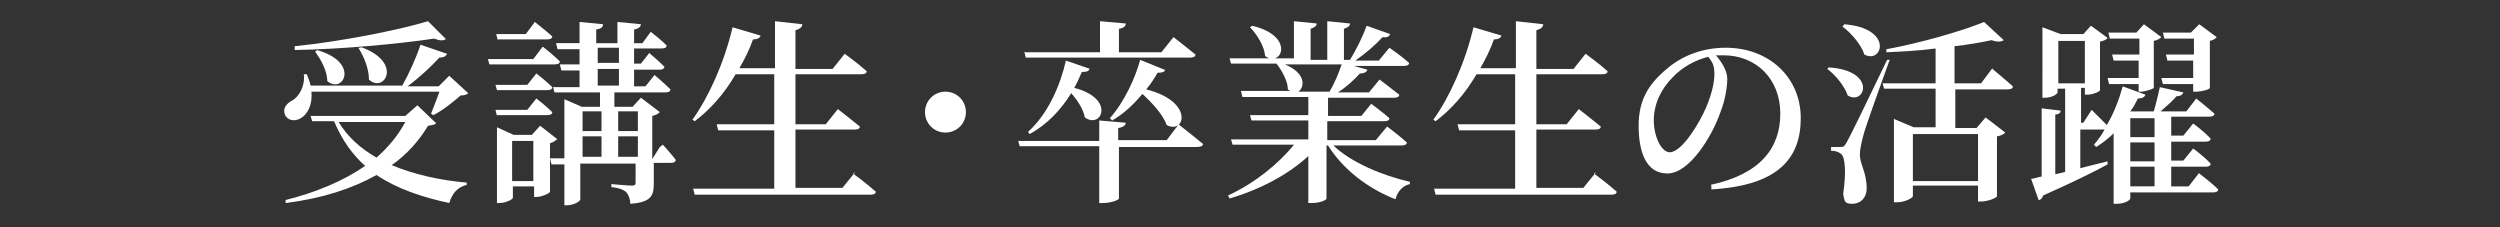<?xml version="1.0" encoding="UTF-8"?>
<svg id="header" xmlns="http://www.w3.org/2000/svg" version="1.1" viewBox="0 0 330 30">
  <rect x="0" y="0" width="330" height="30" fill="#333333" stroke="none"/>
  <!-- Generator: Adobe Illustrator 29.0.1, SVG Export Plug-In . SVG Version: 2.1.0 Build 192)  -->
  <path d="M41.1,12c.2,1.8-.5,3.1-1.4,3.6-.8.5-1.8.3-2.1-.5-.3-.8.2-1.4.9-1.8,1-.5,1.8-2,1.6-3.5h.4c.2.5.4,1,.5,1.5h12.1c.9-1.6,1.9-3.8,2.4-5.4l3.5,1.2c-.1.3-.4.5-1,.5-1,1.1-2.6,2.6-4.2,3.8h4.1l1.4-1.4,2.5,2.3c-.2.2-.5.3-1,.3-.9.8-2.4,2-3.6,2.6l-.3-.2c.3-.8.8-2,1.1-2.9h-16.9ZM57.6,16.2c-.2.3-.5.3-1.1.4-1.2,2-2.8,3.8-4.8,5.2,2.9,1.2,6.3,2,9.9,2.3v.3c-1.2.3-1.9,1.1-2.3,2.4-3.7-.8-6.9-1.9-9.6-3.7-3.2,1.8-7.2,3.1-12,3.7v-.4c4-1,7.6-2.5,10.5-4.5-1.7-1.5-3.1-3.5-4.1-5.9h-2.9l-.2-.7h12.5l1.6-1.4,2.4,2.3ZM58.9,5.1c-.3.3-.8.3-1.6,0-4.8.7-12.1,1.4-18.4,1.5v-.5c6-.6,13.6-2.1,17.6-3.3l2.4,2.4ZM41.8,6.6c5.8,1.6,3.5,5.9,1.4,4.1,0-1.4-.9-2.9-1.6-3.9l.3-.2ZM44.7,16.1c1.2,2,2.9,3.5,5,4.7,1.6-1.4,2.9-3,3.8-4.7h-8.8ZM47.6,6.2c5.7,2,3.1,6.2,1.1,4.3,0-1.5-.7-3.1-1.4-4.2h.3Z" fill="#fff"/>
  <path d="M71.7,6.2s1.4,1.1,2.2,1.9c0,.3-.3.4-.7.4h-8.6l-.2-.7h6l1.2-1.6ZM69.6,11.2l1.2-1.5s1.3,1,2.1,1.8c0,.3-.3.4-.7.4h-6.6l-.2-.7h4.2ZM65.6,15.3l-.2-.8h4.2l1.2-1.5s1.3,1,2.1,1.8c0,.3-.3.4-.7.4h-6.6ZM73.5,18.4c-.2.2-.5.4-.9.5v6.4c0,.2-1.1.7-1.8.7h-.3v-1.4h-2.8v1.5c0,.2-.9.7-1.8.7h-.3v-10l2.2,1h2.4l1.1-1.2,2.3,1.8ZM65.7,5.3l-.2-.8h3.9l1.2-1.6s1.4,1.1,2.3,1.9c0,.3-.3.4-.7.4h-6.5ZM70.4,23.9v-5.3h-2.8v5.3h2.8ZM87.5,19.1s1.1,1.2,1.7,2c0,.3-.3.4-.7.4h-2.2v2.7c0,1.6-.3,2.5-3.1,2.7,0-.6-.2-1.1-.5-1.5-.3-.3-.9-.6-2-.7v-.4s2.2.2,2.7.2.5-.2.5-.5v-2.4h-7.3v4.7c0,.3-.9.8-1.8.8h-.3v-5.4h-1.7l-.2-.8h1.9v-7.8l2.3,1h2.4v-1.9h-6l-.2-.7h3.5v-2.2h-2.4l-.2-.8h2.6v-2h-2.9l-.2-.8h3.1v-2.8l3.1.3c0,.4-.3.6-.9.7v1.8h2.8v-2.8l3.1.3c0,.3-.3.6-.9.7v1.8h1.1l1.1-1.5s1.3,1,2.1,1.8c0,.3-.3.4-.7.4h-3.6v2h.9l1.1-1.4s1.2,1,2,1.8c0,.3-.3.4-.6.4h-3.4v2.2h1.5l1.2-1.5s1.3,1.1,2.1,1.9c0,.3-.3.4-.7.4h-6.7v1.9h2.4l1.1-1.2,2.5,1.9c-.2.2-.5.4-1,.5v5.7h0l1-1.6ZM76.9,14.7v2.6h2.5v-2.6h-2.5ZM76.9,20.7h2.5v-2.7h-2.5v2.7ZM78.9,8.3h2.8v-2h-2.8v2ZM78.9,11.3h2.8v-2.2h-2.8v2.2ZM81.6,14.7v2.6h2.6v-2.6h-2.6ZM84.2,20.7v-2.7h-2.6v2.7h2.6Z" fill="#fff"/>
  <path d="M112.6,22.9s1.9,1.4,3,2.4c0,.3-.3.4-.7.4h-23.2l-.2-.8h10.7v-7.7h-7.4l-.2-.8h7.6v-6.6h-5.1c-1.5,2.6-3.4,4.7-5.4,6.2l-.3-.2c2.1-2.9,4.2-7.5,5.3-12.2l3.7,1.1c-.1.3-.4.5-1,.5-.5,1.4-1.1,2.6-1.8,3.8h4.7V2.8l3.6.4c0,.4-.3.6-.9.8v5.1h4.9l1.6-2s1.8,1.3,2.9,2.3c0,.3-.3.4-.7.4h-8.7v6.6h4l1.6-2s1.8,1.4,2.9,2.3c0,.3-.3.4-.7.4h-7.8v7.7h6.2l1.7-2.1Z" fill="#fff"/>
  <path d="M124.8,17.5c-1.5,0-2.7-1.2-2.7-2.7s1.2-2.7,2.7-2.7,2.7,1.2,2.7,2.7-1.2,2.7-2.7,2.7Z" fill="#fff"/>
  <path d="M155.8,16.6s1.8,1.4,3,2.4c0,.3-.4.4-.8.4h-10.3v6.8c0,.2-1.1.6-2.1.6h-.5v-7.5h-10.5l-.2-.7h10.7v-2.7l3.5.3c0,.3-.3.6-1,.7v1.6h6.4l1.6-2.1ZM135.3,6.9h9.9V2.8l3.4.3c0,.3-.2.6-.9.7v3.1h5.6l1.6-2s1.8,1.4,2.9,2.3c0,.3-.3.4-.7.4h-21.7l-.2-.8ZM143.8,9.1c-.1.3-.3.4-1,.4-.3.7-.6,1.4-1,2.1,5.5,1.4,3.6,5.5,1.4,3.9-.2-1.1-1-2.3-1.8-3.2-1.3,2.1-3.1,4.1-5.5,5.4l-.2-.3c2.7-2.4,4.3-6.3,5-9.4l3.2,1.1ZM153.8,9.2c-.1.3-.3.4-1,.4-.4.7-.9,1.5-1.5,2.2,6.4,1.6,5.1,6,2.7,4.7-.5-1.4-1.9-2.9-3.2-4.1-1.1,1.3-2.4,2.6-4,3.5l-.3-.3c1.9-2.1,3.4-5.4,4-7.7l3.2,1.3Z" fill="#fff"/>
  <path d="M176,19.2c2.4,2.3,6.6,4,10.1,4.8v.3c-.9.2-1.6.9-1.9,2-3.6-1.4-6.9-3.9-8.9-7.1h-.2v7c0,.2-.8.6-2,.6h-.4v-6.2c-2.6,2.4-6.3,4.4-10.4,5.6l-.2-.4c3.5-1.6,6.7-4.2,8.7-6.7h-8.1l-.2-.7h10.2v-2.5h-7.5l-.2-.7h7.7v-2.4h-8.7l-.2-.8h6.5c0,0-.2-.1-.3-.2,0-1.1-.8-2.5-1.5-3.4h-6l-.2-.7h8.5V2.8l3,.3c0,.3-.2.5-.8.7v4.1h2.2V2.8l3,.3c0,.3-.2.5-.8.7v4.1h.8c.8-1.3,1.7-3.1,2.2-4.5l3.1,1.1c-.1.3-.4.5-1,.4-.9,1-2.3,2.2-3.6,3.1h3.1l1.4-1.7s1.6,1.1,2.6,2c0,.3-.3.4-.7.4h-6.6l1.8.5c-.1.3-.4.5-1,.5-.7.8-1.8,1.8-2.9,2.5h4.1l1.4-1.7s1.6,1.2,2.6,2c0,.3-.3.4-.7.4h-8.7v2.4h4.4l1.3-1.6s1.5,1.1,2.4,1.9c0,.3-.3.4-.7.4h-7.5v2.5h6.4l1.5-1.8s1.6,1.2,2.6,2.1c0,.3-.3.4-.7.4h-8.9ZM165.3,3.4c5.8,1.4,3.8,5.6,1.7,4-.1-1.3-1.1-2.9-2-3.8l.3-.2ZM169.6,8.5c2.7,1.1,2.7,2.9,1.8,3.6h4.1c.6-1,1.2-2.4,1.6-3.6h-7.5Z" fill="#fff"/>
  <path d="M210.4,22.9s1.9,1.4,3,2.4c0,.3-.3.4-.7.4h-23.2l-.2-.8h10.7v-7.7h-7.4l-.2-.8h7.6v-6.6h-5.1c-1.5,2.6-3.4,4.7-5.4,6.2l-.3-.2c2.1-2.9,4.2-7.5,5.3-12.2l3.7,1.1c-.1.3-.4.5-1,.5-.5,1.4-1.1,2.6-1.8,3.8h4.7V2.8l3.6.4c0,.4-.3.6-.9.8v5.1h4.9l1.6-2s1.8,1.3,2.9,2.3c0,.3-.3.4-.7.4h-8.7v6.6h4l1.6-2s1.8,1.4,2.9,2.3c0,.3-.3.4-.7.4h-7.8v7.7h6.2l1.7-2.1Z" fill="#fff"/>
  <path d="M225.8,24.4c6.5-1.4,9.2-4.8,9.2-9.4s-3.2-7.7-7.5-7.7-.7,0-1,0c.7.8,1.5,2,1.5,3.1s-.3,2.9-.9,4.4c-1.1,3.2-4.1,8.1-7,8.1s-3.8-3-3.8-6.3,1.2-5.4,3.7-7.5c2.1-1.8,4.8-2.8,7.8-2.8,5.7,0,9.9,3.9,9.9,9.3s-3.1,8.9-11.8,9.4v-.5ZM225.5,7.5c-1.7.4-3.5,1.4-4.7,2.7-1.6,1.6-2.5,3.6-2.5,5.7s1,4.2,2.1,4.2c1.6,0,3.9-3.8,4.8-5.9.6-1.4,1.1-3.1,1.1-4.4s-.3-1.6-.8-2.3Z" fill="#fff"/>
  <path d="M241.4,8.9c6.4.4,4.8,5.1,2.5,3.7-.4-1.2-1.6-2.7-2.7-3.5l.2-.2ZM249.4,8c-1.1,3.1-3.2,8.8-3.5,10.1-.2.8-.4,1.7-.4,2.3,0,1.3.9,2.3.9,4.5,0,1.2-.8,2-1.9,2s-1-.4-1.2-1.3c.4-2.7.3-4.9-.3-5.3-.4-.3-.8-.4-1.3-.4v-.5h1.2c.4,0,.5,0,.8-.5q.6-1,5.4-11h.4ZM243.4,3.2c6.6.5,5.1,5.3,2.7,4-.4-1.3-1.8-2.9-2.9-3.7l.2-.2ZM263,9.1s1.7,1.4,2.7,2.3c0,.3-.3.4-.7.4h-6.9v5.1h2.8l1.2-1.4,2.6,2c-.2.2-.5.4-1.1.5v7.9c0,.2-1.2.7-2.1.7h-.4v-2.1h-8.6v1.4c0,.2-1,.8-2.1.8h-.4v-11l2.6,1.1h2.9v-5.1h-6.8l-.2-.7h7v-4.6c-2.2.3-4.4.4-6.5.5v-.4c4.4-.8,10-2.4,12.9-3.6l2.6,2.4c-.3.2-.8.3-1.6,0-1.4.3-3.1.6-4.9.8v4.9h3.5l1.5-2ZM252.5,17.7v6.2h8.6v-6.2h-8.6Z" fill="#fff"/>
  <path d="M290.3,22.9s1.6,1.2,2.5,2.1c0,.3-.3.4-.7.4h-10.9v.8c0,.2-.7.7-1.8.7h-.4v-9.3c-.7.7-1.5,1.3-2.3,1.8l-.3-.3c.5-.6,1-1.2,1.4-2-.1,0-.2,0-.4,0h-2.8v5.1c1.1-.3,2.4-.6,3.6-.9v.4c-1.8,1-4.7,2.4-8.5,4.1-.1.3-.3.6-.6.6l-1-2.8c.4,0,.8-.2,1.4-.3v-9l2.5.3c0,.3-.2.5-.7.5v7.9l1.3-.3v-11h-1v.5c0,.2-.7.7-1.7.7h-.3V3.6l2.4.9h3l1-1.1,2.2,1.6c-.1.2-.5.4-1,.5v6.4c0,.2-1,.6-1.7.6h-.3v-.9h-.5v4.6h.3l1.1-1.7s1.2,1.2,2,2c.9-1.5,1.6-3.3,2.1-5.1l3,1.1c-.1.3-.4.5-1,.5-.3.6-.6,1.2-1,1.7h.2c0,0,2.9,0,2.9,0,.3-1,.6-2.3.8-3.2l3.1.7c-.1.3-.4.5-.9.5-.5.6-1.3,1.3-2.1,2h3.4l1.3-1.7s1.5,1.2,2.4,2c0,.3-.3.4-.7.4h-5v2.5h1.6l1.3-1.6s1.5,1.1,2.3,2c0,.3-.3.4-.7.4h-4.5v2.5h1.6l1.3-1.6s1.5,1.1,2.3,2c0,.3-.3.4-.6.4h-4.6v2.6h2.3l1.4-1.8ZM275.2,11v-5.6h-3.5v5.6h3.5ZM278.5,5.1l-.2-.8h3.7l1-1.1,2.3,1.7c-.2.2-.5.4-1,.5v6.2c0,.1-1.1.5-1.7.5h-.3v-1h-3.9l-.2-.8h4.1v-2.3h-3.3l-.2-.8h3.6v-2.1h-3.7ZM281.2,15.6v2.5h3.2v-2.5h-3.2ZM284.4,18.8h-3.2v2.5h3.2v-2.5ZM281.2,24.6h3.2v-2.6h-3.2v2.6ZM285.7,5.1l-.2-.8h3.7l1.1-1.1,2.3,1.7c-.1.2-.5.4-.9.5v6.2c0,.2-1.1.5-1.8.5h-.4v-1h-4l-.2-.8h4.2v-2.3h-3.4l-.2-.8h3.7v-2.1h-3.7Z" fill="#fff"/>
</svg>
